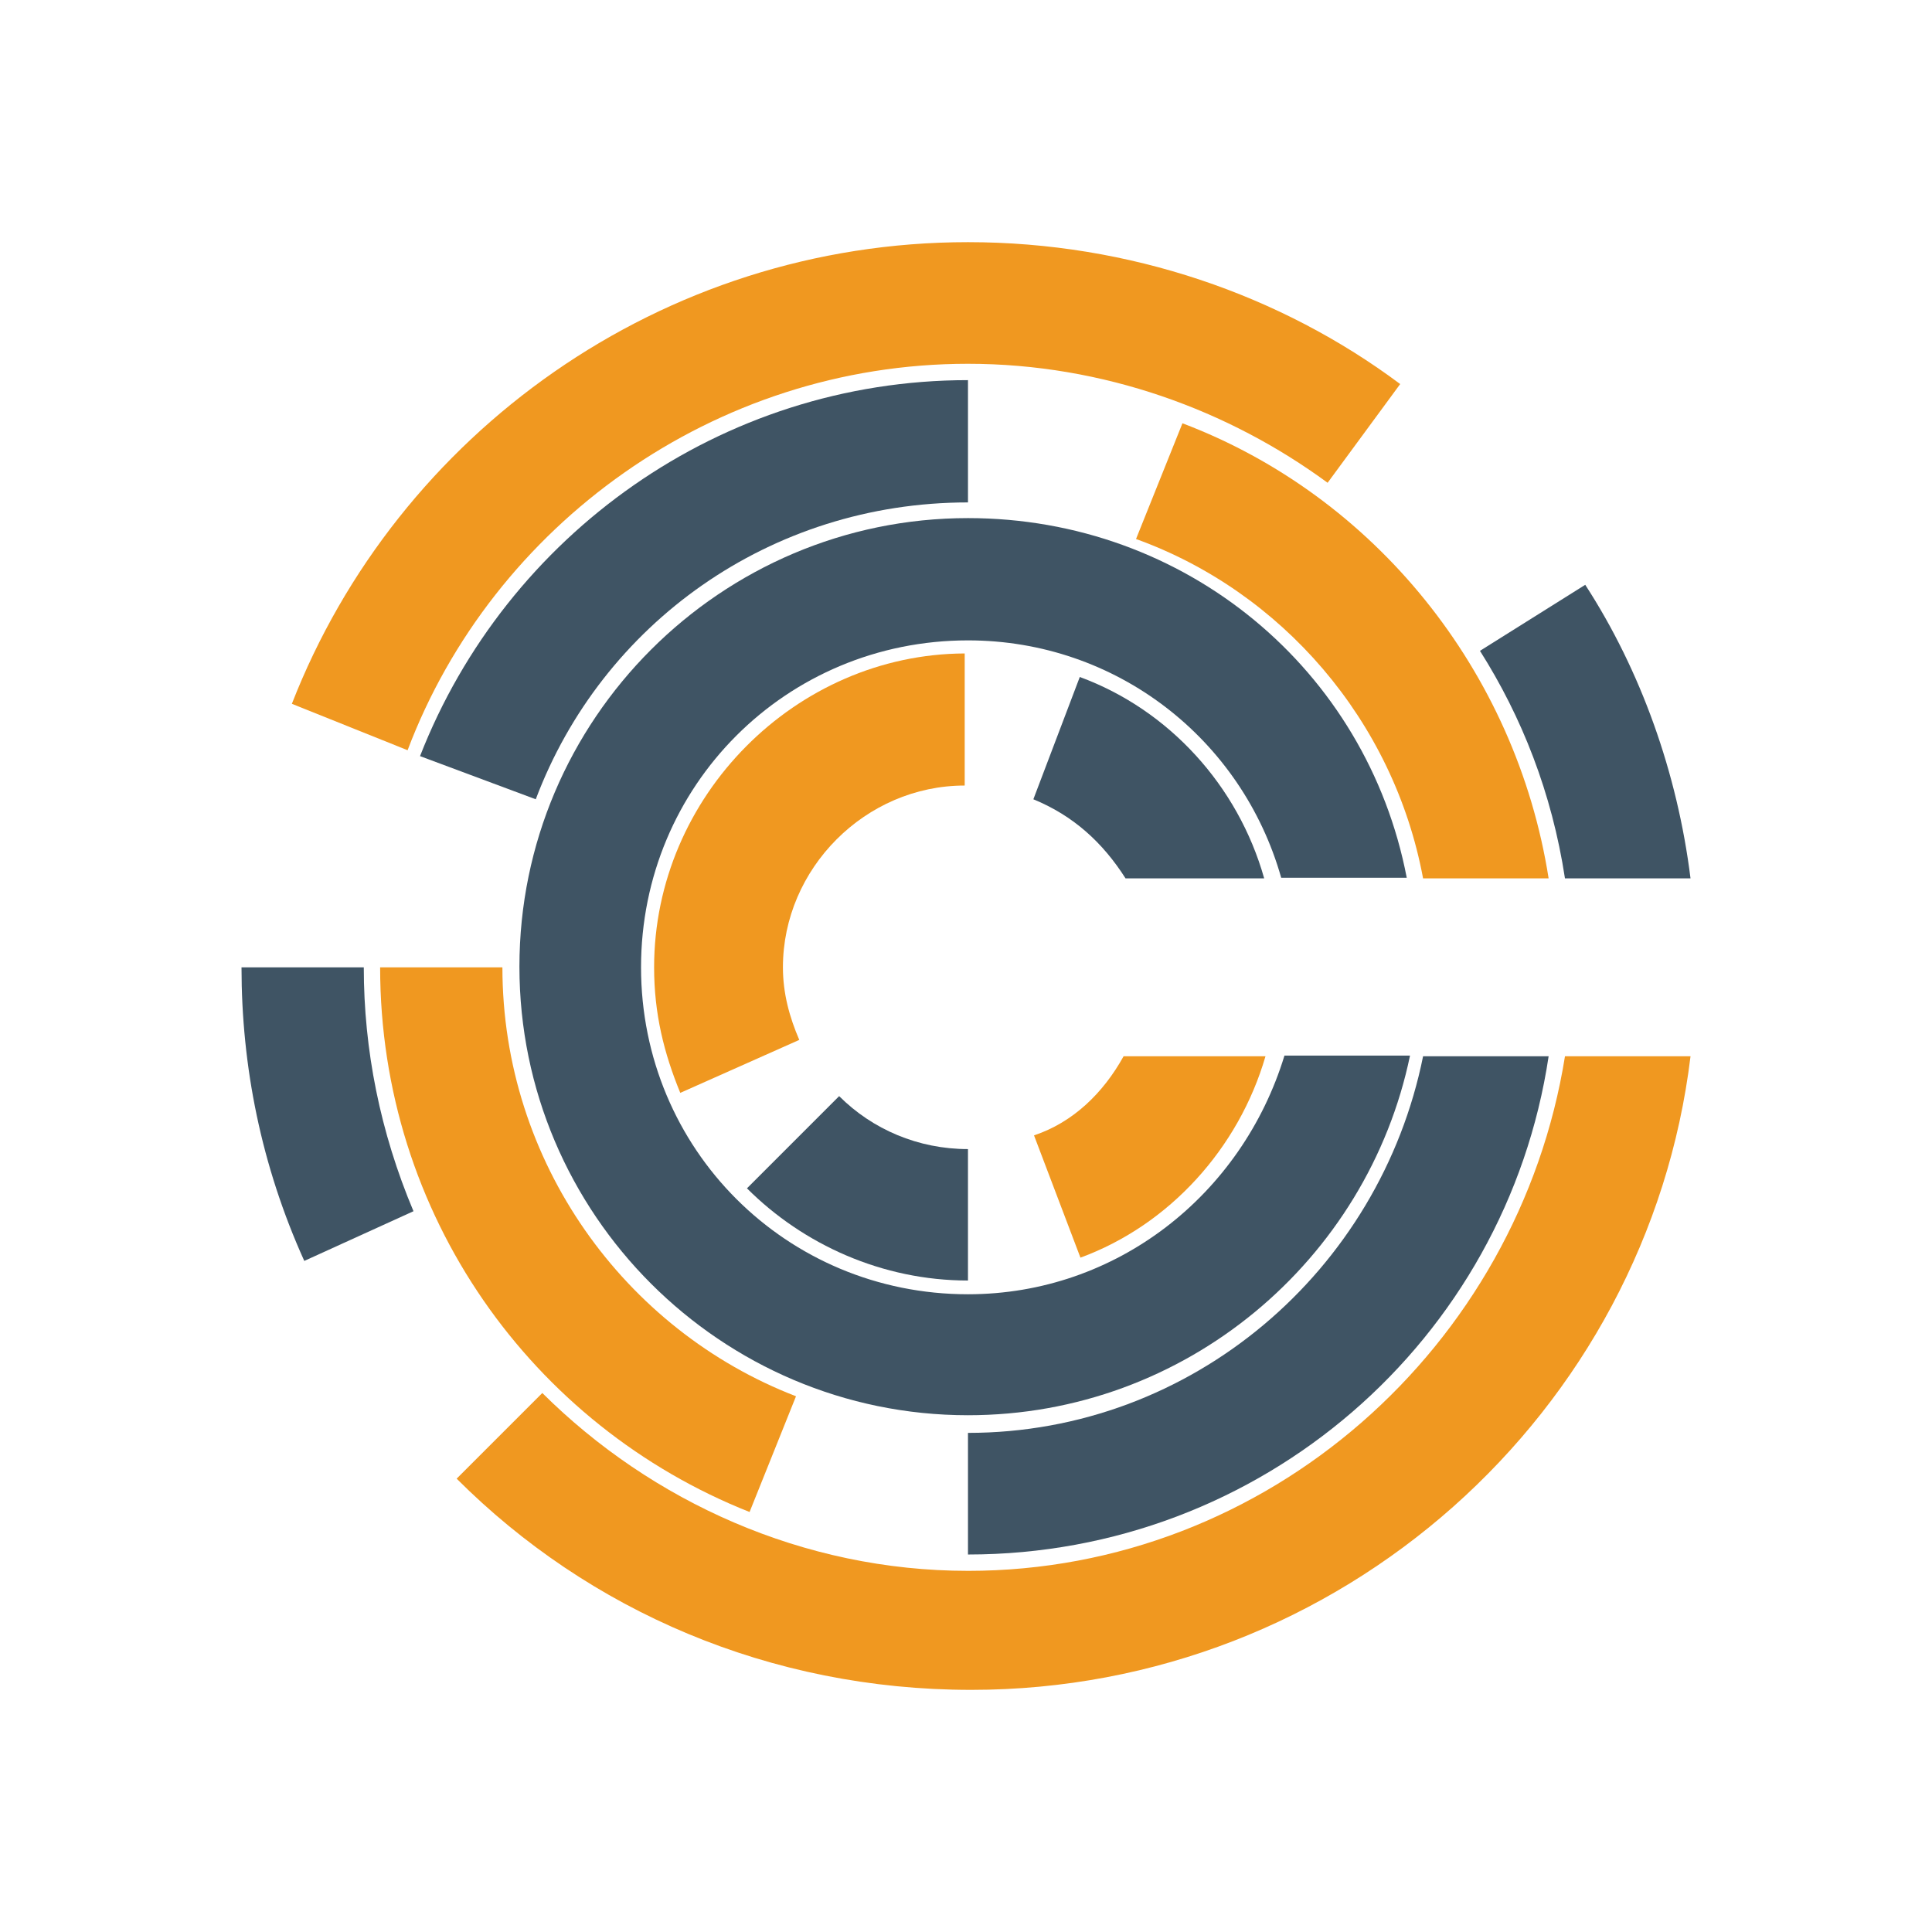 <?xml version="1.0" encoding="UTF-8" standalone="no"?>
<svg
   xmlns:dc="http://purl.org/dc/elements/1.1/"
   xmlns:cc="http://creativecommons.org/ns#"
   xmlns:rdf="http://www.w3.org/1999/02/22-rdf-syntax-ns#"
   xmlns:svg="http://www.w3.org/2000/svg"
   xmlns="http://www.w3.org/2000/svg"
   xmlns:sodipodi="http://sodipodi.sourceforge.net/DTD/sodipodi-0.dtd"
   xmlns:inkscape="http://www.inkscape.org/namespaces/inkscape"
   width="400"
   height="400"
   viewBox="0 0 105.833 105.833"
   version="1.1"
   id="svg32"
   inkscape:version="1.0.1 (1.0.1+r73)"
   sodipodi:docname="icon.svg"
   inkscape:export-filename="/home/john/Downloads/chef-icon.png"
   inkscape:export-xdpi="47.999996"
   inkscape:export-ydpi="47.999996">
  <defs
     id="defs26" />
  <sodipodi:namedview
     id="base"
     pagecolor="#ffffff"
     bordercolor="#666666"
     borderopacity="1.0"
     inkscape:pageopacity="0.0"
     inkscape:pageshadow="2"
     inkscape:zoom="0.98994949"
     inkscape:cx="193.21429"
     inkscape:cy="245.86755"
     inkscape:document-units="mm"
     inkscape:current-layer="layer1"
     showgrid="false"
     units="px"
     inkscape:pagecheckerboard="true"
     inkscape:window-width="1920"
     inkscape:window-height="977"
     inkscape:window-x="0"
     inkscape:window-y="34"
     inkscape:window-maximized="1"
     inkscape:document-rotation="0" />
  <g
     inkscape:label="Layer 1"
     inkscape:groupmode="layer"
     id="layer1"
     transform="translate(0,-164.708)">
    <g
       id="g60"
       transform="matrix(0.527,0,0,0.527,-10.39,174.767)">
      <path
         style="fill:#3f5464;stroke-width:0.68"
         inkscape:connector-curvature="0"
         id="path14"
         d="m 120.332,115.445 c -18.895,0 -33.984,-15.089 -33.984,-33.984 0,-18.895 15.089,-33.984 33.984,-33.984 15.429,0 28.479,10.263 32.557,24.672 h 13.05 c -4.146,-21.614 -22.973,-37.382 -45.606,-37.382 -25.692,0 -46.626,20.934 -46.626,46.626 0,25.692 20.934,46.626 46.626,46.626 22.633,0 41.528,-16.108 45.946,-37.382 H 153.228 C 148.81,105.114 135.76,115.445 120.332,115.445"
         class="st0" />
      <path
         style="fill:#3f5464;stroke-width:0.68"
         inkscape:connector-curvature="0"
         id="path16"
         d="m 97.358,104.434 c 5.845,5.845 14.069,9.583 22.973,9.583 v -13.662 c -5.166,0 -9.923,-2.039 -13.39,-5.505 z"
         class="st0" />
      <path
         style="fill:#f09820;stroke-width:0.68"
         inkscape:connector-curvature="0"
         id="path18"
         d="m 87.707,81.461 c 0,4.826 1.02,8.904 2.719,13.05 L 102.796,89.005 c -1.02,-2.379 -1.699,-4.826 -1.699,-7.544 0,-10.263 8.564,-18.895 18.895,-18.895 V 48.836 C 102.456,48.904 87.707,63.653 87.707,81.461"
         class="st1" />
      <path
         style="fill:#3f5464;stroke-width:0.68"
         inkscape:connector-curvature="0"
         id="path20"
         d="m 131.954,51.283 -4.826,12.71 c 4.146,1.699 7.205,4.486 9.583,8.224 H 151.121 c -2.719,-9.651 -9.923,-17.536 -19.167,-20.934"
         class="st0" />
      <path
         style="fill:#f09820;stroke-width:0.68"
         inkscape:connector-curvature="0"
         id="path22"
         d="m 127.196,98.929 4.826,12.71 c 9.244,-3.398 16.448,-11.351 19.235,-20.934 H 136.508 c -2.107,3.806 -5.234,6.865 -9.312,8.224"
         class="st1" />
      <path
         style="fill:#f09820;stroke-width:0.68"
         inkscape:connector-curvature="0"
         id="path24"
         d="m 120.332,144.195 c -17.128,0 -32.896,-7.205 -44.247,-18.487 l -8.904,8.904 c 13.73,13.73 32.557,21.954 53.491,21.954 38.402,0 70.279,-28.818 74.765,-65.861 h -13.05 c -4.826,30.178 -30.857,53.491 -62.055,53.491"
         class="st1" />
      <path
         style="fill:#f09820;stroke-width:0.68"
         inkscape:connector-curvature="0"
         id="path26"
         d="m 120.332,18.726 c 14.069,0 27.119,4.826 37.382,12.37 l 7.544,-10.263 C 152.888,11.59 137.12,6.084 120.332,6.084 88.455,6.084 60.996,25.999 50.053,54.07 L 62.083,58.895 C 70.919,35.514 93.892,18.726 120.332,18.726"
         class="st1" />
      <path
         style="fill:#3f5464;stroke-width:0.68"
         inkscape:connector-curvature="0"
         id="path28"
         d="M 182.386,72.217 H 195.436 C 194.077,61.274 190.271,50.603 184.493,41.7 l -10.943,6.865 c 4.35,6.865 7.476,14.749 8.836,23.653"
         class="st0" />
      <path
         style="fill:#f09820;stroke-width:0.68"
         inkscape:connector-curvature="0"
         id="path30"
         d="m 167.637,72.217 h 13.05 C 177.289,50.603 162.54,32.456 142.625,24.911 l -4.826,12.03 c 15.089,5.437 26.779,18.827 29.838,35.275"
         class="st1" />
      <path
         style="fill:#3f5464;stroke-width:0.68"
         inkscape:connector-curvature="0"
         id="path32"
         d="m 120.332,33.136 v 0 -12.71 c -25.692,0 -47.985,16.108 -56.957,39.082 l 12.03,4.486 c 6.865,-18.215 24.333,-30.857 44.927,-30.857"
         class="st0" />
      <path
         style="fill:#f09820;stroke-width:0.68"
         inkscape:connector-curvature="0"
         id="path34"
         d="m 71.938,81.461 v 0 H 59.228 c 0,25.692 15.769,47.646 38.402,56.617 l 4.826,-12.03 C 84.648,119.183 71.938,101.715 71.938,81.461"
         class="st1" />
      <path
         style="fill:#3f5464;stroke-width:0.68"
         inkscape:connector-curvature="0"
         id="path36"
         d="m 120.332,129.854 v 12.642 c 30.518,0 55.938,-22.293 60.356,-51.792 h -13.05 c -4.486,22.293 -23.993,39.15 -47.306,39.15"
         class="st0" />
      <path
         style="fill:#3f5464;stroke-width:0.68"
         inkscape:connector-curvature="0"
         id="path38"
         d="M 51.344,111.978 C 46.858,102.055 44.819,91.724 44.819,81.461 h 12.71 c 0,8.564 1.699,17.128 5.166,25.352 z"
         class="st0" />
    </g>
  </g>
</svg>
